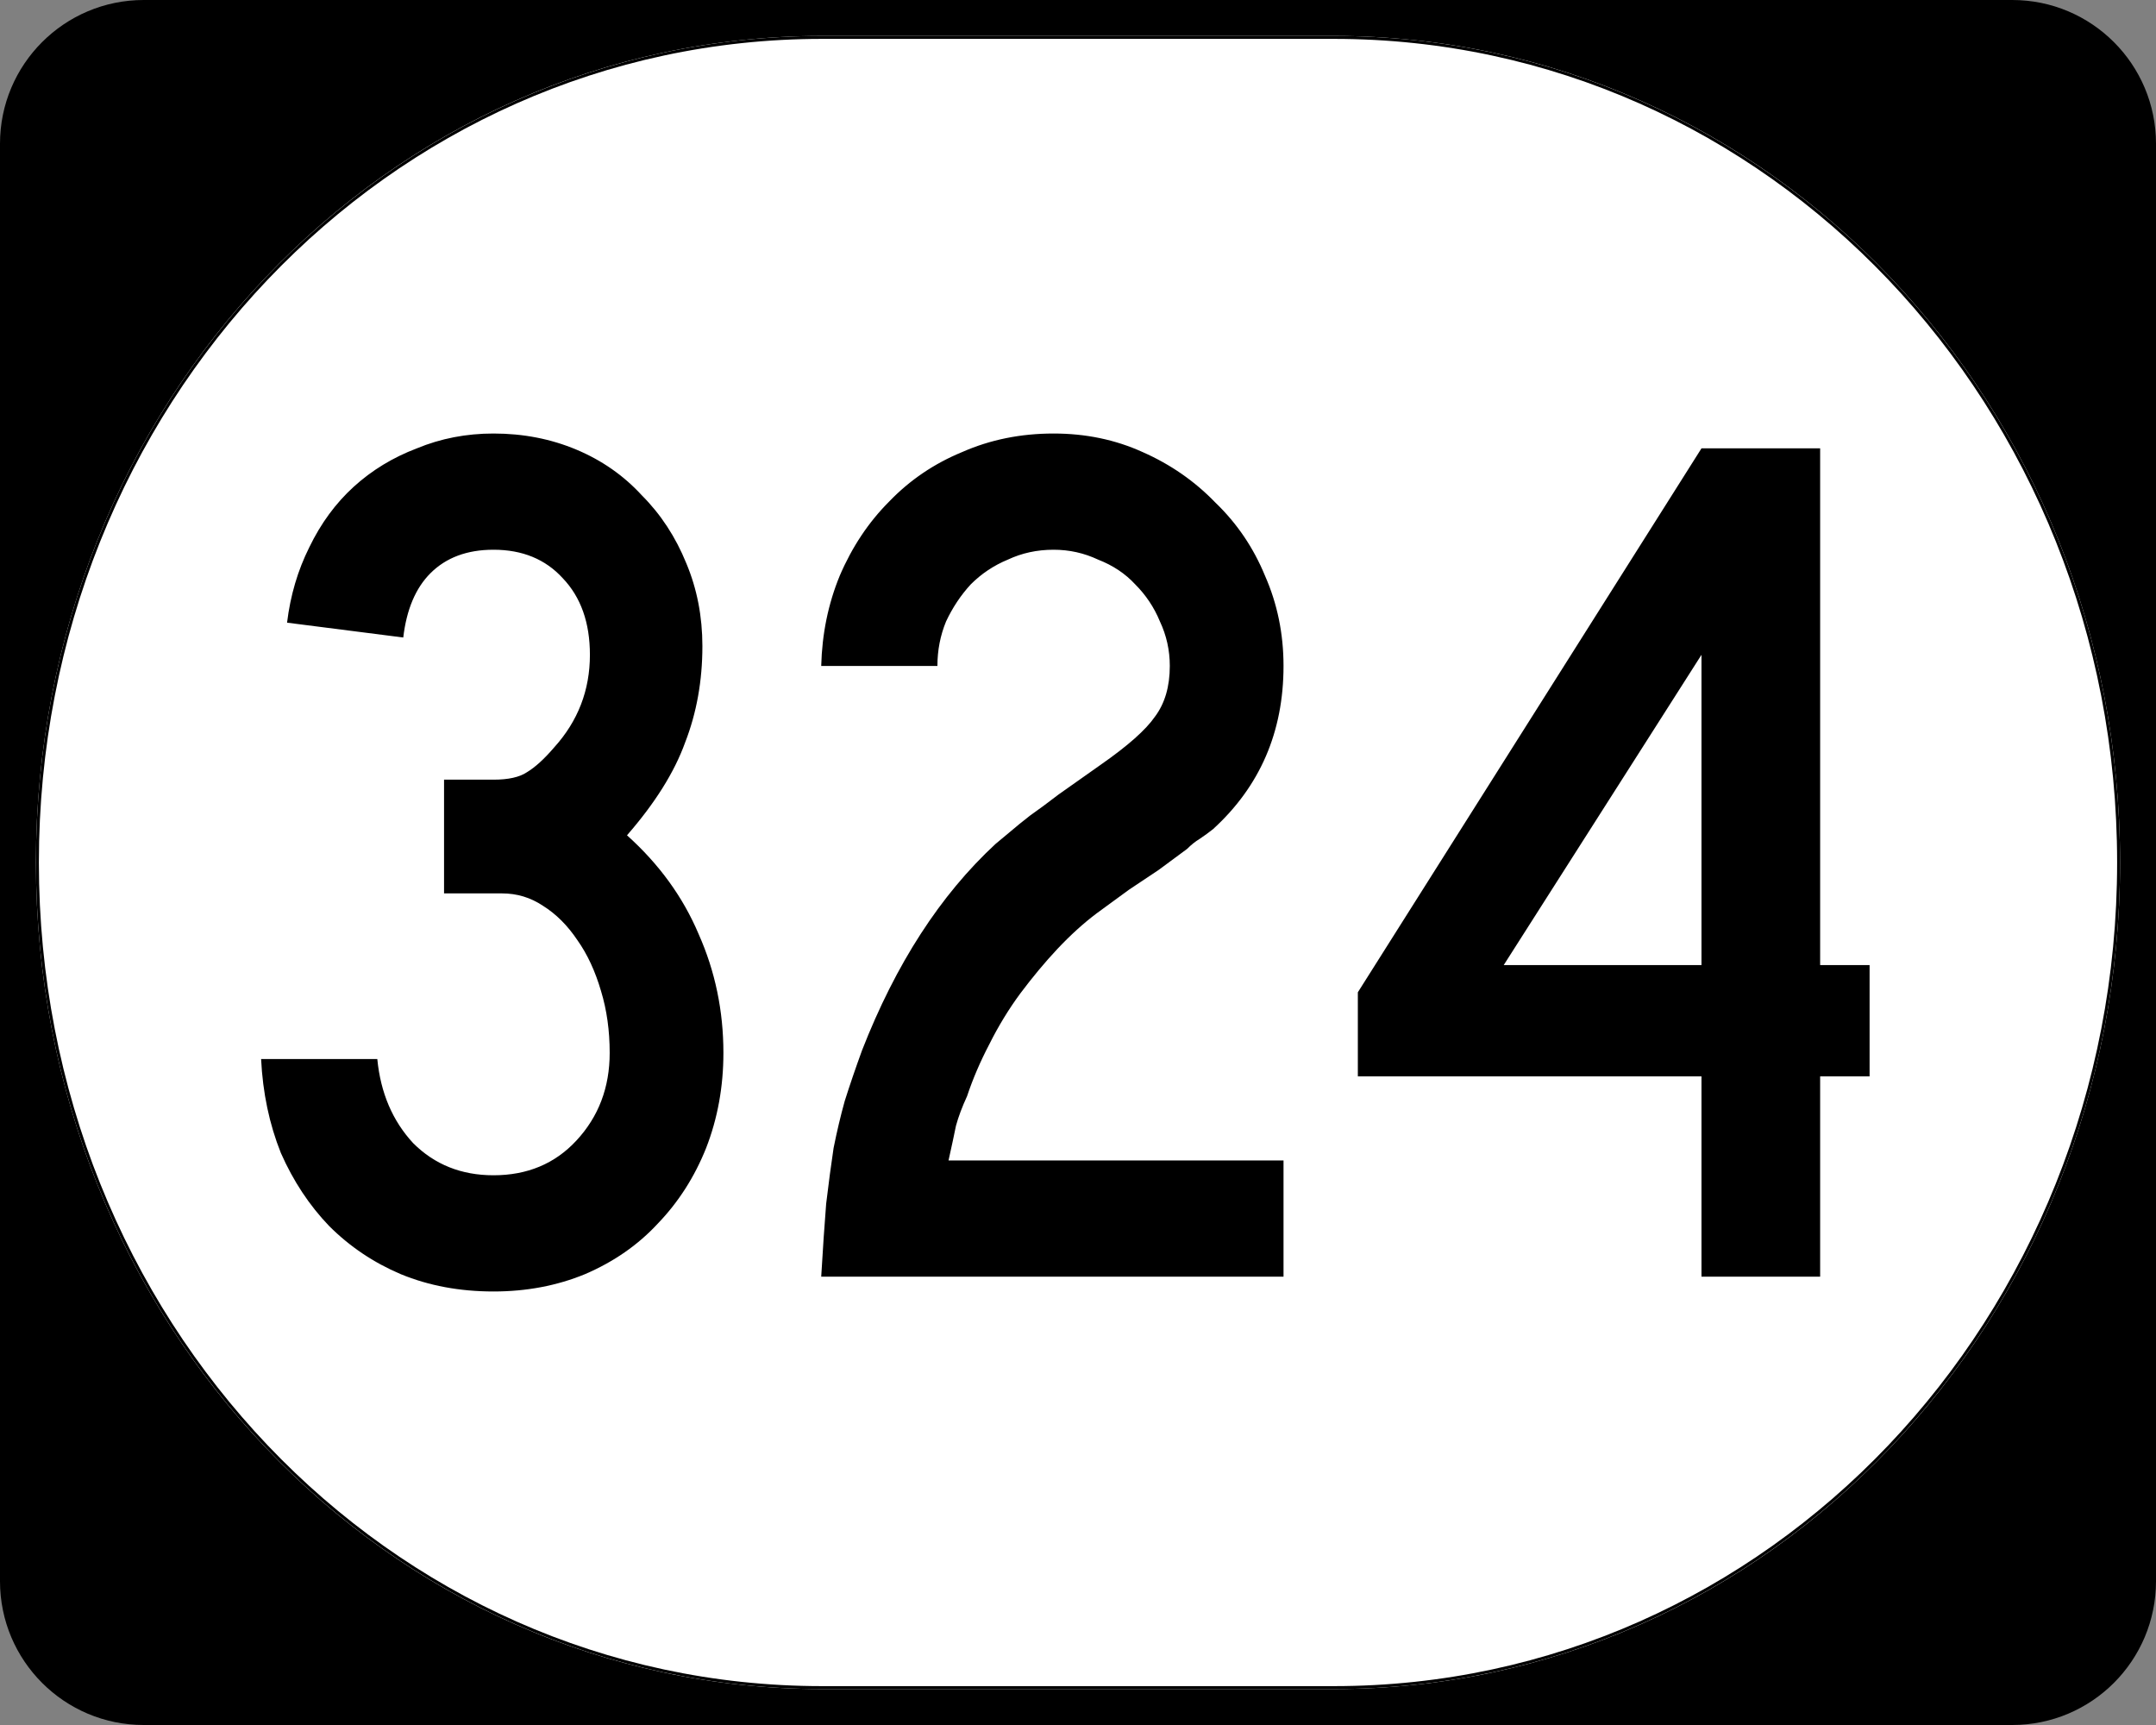 <?xml version="1.0" encoding="UTF-8" standalone="no"?>
<!-- Created with Inkscape (http://www.inkscape.org/) -->
<svg
   xmlns:dc="http://purl.org/dc/elements/1.1/"
   xmlns:cc="http://web.resource.org/cc/"
   xmlns:rdf="http://www.w3.org/1999/02/22-rdf-syntax-ns#"
   xmlns:svg="http://www.w3.org/2000/svg"
   xmlns="http://www.w3.org/2000/svg"
   xmlns:sodipodi="http://inkscape.sourceforge.net/DTD/sodipodi-0.dtd"
   xmlns:inkscape="http://www.inkscape.org/namespaces/inkscape"
   width="750"
   height="600"
   id="svg2"
   sodipodi:version="0.32"
   inkscape:version="0.43"
   version="1.0"
   sodipodi:docbase="C:\Documents and Settings\Alexander Bito\My Documents\Wikipedia Highways\Elongated circle shields\Elongated circle shields 10"
   sodipodi:docname="Elongated circle 324.svg">
  <rect width="100%" height="100%" fill="#808080" stroke="none"/>
  <defs
     id="defs4" />
  <sodipodi:namedview
     id="base"
     pagecolor="#ffffff"
     bordercolor="#666666"
     borderopacity="1.0"
     inkscape:pageopacity="0.0"
     inkscape:pageshadow="2"
     inkscape:zoom="0.5"
     inkscape:cx="375"
     inkscape:cy="300"
     inkscape:document-units="px"
     inkscape:current-layer="layer1"
     inkscape:window-width="756"
     inkscape:window-height="706"
     inkscape:window-x="0"
     inkscape:window-y="0" />
  <g
     inkscape:label="Layer 1"
     inkscape:groupmode="layer"
     id="layer1">
    <g
       style="overflow:visible"
       id="g1364"
       transform="translate(-1044.714,-564.781)">
      <g
         id="g3">
        <path
           d="M 1044.714,614.781 C 1044.714,587.166 1067.099,564.781 1094.714,564.781 L 1744.714,564.781 C 1772.328,564.781 1794.714,587.166 1794.714,614.781 L 1794.714,1114.781 C 1794.714,1142.396 1772.328,1164.781 1744.714,1164.781 L 1094.714,1164.781 C 1067.099,1164.781 1044.714,1142.396 1044.714,1114.781 L 1044.714,614.781 L 1044.714,614.781 z "
           id="path7" />
        <path
           id="path9"
           d="" />
      </g>
    </g>
    <path
       style="fill:#ffffff;fill-opacity:1;stroke:none;stroke-width:1;stroke-miterlimit:4;stroke-opacity:1"
       d="M 285.851,12.5 L 464.149,12.5 C 615.585,12.5 737.5,140.725 737.5,300 C 737.5,459.275 615.585,587.5 464.149,587.5 L 285.851,587.5 C 134.415,587.5 12.5,459.275 12.5,300 C 12.5,140.725 134.415,12.5 285.851,12.5 z "
       id="path3057" />
    <path
       style="font-size:430px;font-style:normal;font-variant:normal;font-weight:normal;font-stretch:normal;text-align:center;line-height:100%;writing-mode:lr-tb;text-anchor:middle;font-family:Roadgeek 2005 Series C"
       d="M 251.65,366.22 C 251.65,377.973 249.643,389.01 245.63,399.33 C 241.617,409.363 236.027,418.107 228.86,425.56 C 221.98,433.013 213.523,438.89 203.49,443.19 C 193.743,447.203 183.137,449.21 171.67,449.21 C 159.917,449.21 149.167,447.203 139.42,443.19 C 129.96,439.177 121.647,433.587 114.48,426.42 C 107.6,419.253 102.01,410.797 97.71,401.05 C 93.697,391.017 91.404,380.123 90.83,368.37 L 131.25,368.37 C 132.397,380.123 136.553,389.87 143.72,397.61 C 151.173,405.063 160.49,408.79 171.67,408.79 C 183.423,408.79 193.027,404.777 200.48,396.75 C 208.22,388.437 212.09,378.26 212.09,366.22 C 212.09,358.48 211.087,351.313 209.08,344.72 C 207.073,337.84 204.35,331.963 200.91,327.09 C 197.47,321.93 193.457,317.917 188.87,315.05 C 184.57,312.183 179.84,310.75 174.68,310.75 L 154.47,310.75 L 154.47,271.19 L 171.67,271.19 C 176.83,271.19 180.7,270.33 183.28,268.61 C 186.147,266.89 189.3,264.024 192.74,260.01 C 201.053,250.837 205.21,240.087 205.21,227.76 C 205.21,216.58 202.057,207.694 195.75,201.1 C 189.73,194.507 181.703,191.21 171.67,191.21 C 162.497,191.21 155.187,193.934 149.74,199.38 C 144.58,204.54 141.427,211.994 140.28,221.74 L 99.86,216.58 C 101.007,207.12 103.587,198.377 107.6,190.35 C 111.614,182.037 116.774,175.014 123.08,169.28 C 129.387,163.547 136.697,159.104 145.01,155.95 C 153.323,152.51 162.21,150.79 171.67,150.79 C 181.99,150.79 191.593,152.654 200.48,156.38 C 209.367,160.107 216.963,165.41 223.27,172.29 C 229.863,178.884 235.023,186.767 238.75,195.94 C 242.477,204.827 244.34,214.43 244.34,224.75 C 244.34,236.79 242.333,247.97 238.32,258.29 C 234.593,268.61 227.857,279.36 218.11,290.54 C 229.29,300.573 237.603,312.04 243.05,324.94 C 248.783,337.84 251.65,351.6 251.65,366.22 M 285.674,444.05 C 286.247,434.303 286.821,425.847 287.394,418.68 C 288.254,411.513 289.114,405.063 289.974,399.33 C 291.121,393.597 292.411,388.15 293.844,382.99 C 295.564,377.543 297.571,371.667 299.864,365.36 C 311.617,335.26 327.097,311.323 346.304,293.55 C 348.024,292.117 349.744,290.683 351.464,289.25 C 353.471,287.53 355.764,285.667 358.344,283.66 C 361.211,281.653 364.507,279.217 368.234,276.35 C 372.247,273.483 377.121,270.043 382.854,266.03 C 392.314,259.437 398.621,253.847 401.774,249.26 C 405.214,244.674 406.934,238.797 406.934,231.63 C 406.934,226.184 405.787,221.024 403.494,216.15 C 401.487,211.277 398.621,206.977 394.894,203.25 C 391.454,199.524 387.154,196.657 381.994,194.65 C 377.121,192.357 371.961,191.21 366.514,191.21 C 360.781,191.21 355.477,192.357 350.604,194.65 C 345.731,196.657 341.431,199.524 337.704,203.25 C 334.264,206.977 331.397,211.277 329.104,216.15 C 327.097,221.024 326.094,226.184 326.094,231.63 L 285.674,231.63 C 285.961,220.45 288.111,209.987 292.124,200.24 C 296.424,190.207 302.157,181.607 309.324,174.44 C 316.491,166.987 324.947,161.254 334.694,157.24 C 344.441,152.94 355.047,150.79 366.514,150.79 C 377.694,150.79 388.014,152.94 397.474,157.24 C 407.221,161.54 415.677,167.417 422.844,174.87 C 430.297,182.037 436.03,190.494 440.044,200.24 C 444.344,209.987 446.494,220.45 446.494,231.63 C 446.494,254.564 438.324,273.483 421.984,288.39 C 420.55,289.537 418.974,290.683 417.254,291.83 C 415.82,292.69 414.387,293.837 412.954,295.27 L 403.064,302.58 L 392.744,309.46 L 381.564,317.63 C 376.977,321.07 372.391,325.227 367.804,330.1 C 363.504,334.687 359.204,339.847 354.904,345.58 C 350.891,351.027 347.307,356.903 344.154,363.21 C 341.001,369.23 338.421,375.25 336.414,381.27 C 334.694,384.997 333.404,388.437 332.544,391.59 C 331.971,394.457 331.111,398.47 329.964,403.63 L 446.494,403.63 L 446.494,444.05 L 285.674,444.05 M 633.168,374.39 L 633.168,444.05 L 591.888,444.05 L 591.888,374.39 L 472.348,374.39 L 472.348,345.15 L 591.888,155.95 L 633.168,155.95 L 633.168,335.69 L 650.368,335.69 L 650.368,374.39 L 633.168,374.39 M 591.888,227.76 L 523.088,335.69 L 591.888,335.69 L 591.888,227.76"
       id="text1320" />
    <path
       style="fill:none;fill-opacity:1;stroke:#000000;stroke-width:1.023;stroke-miterlimit:4;stroke-opacity:1"
       d="M 285.977,13.011 L 464.023,13.011 C 615.246,13.011 736.989,141.008 736.989,300 C 736.989,458.992 615.246,586.989 464.023,586.989 L 285.977,586.989 C 134.754,586.989 13.011,458.992 13.011,300 C 13.011,141.008 134.754,13.011 285.977,13.011 z "
       id="rect2183" />
  </g>
</svg>
